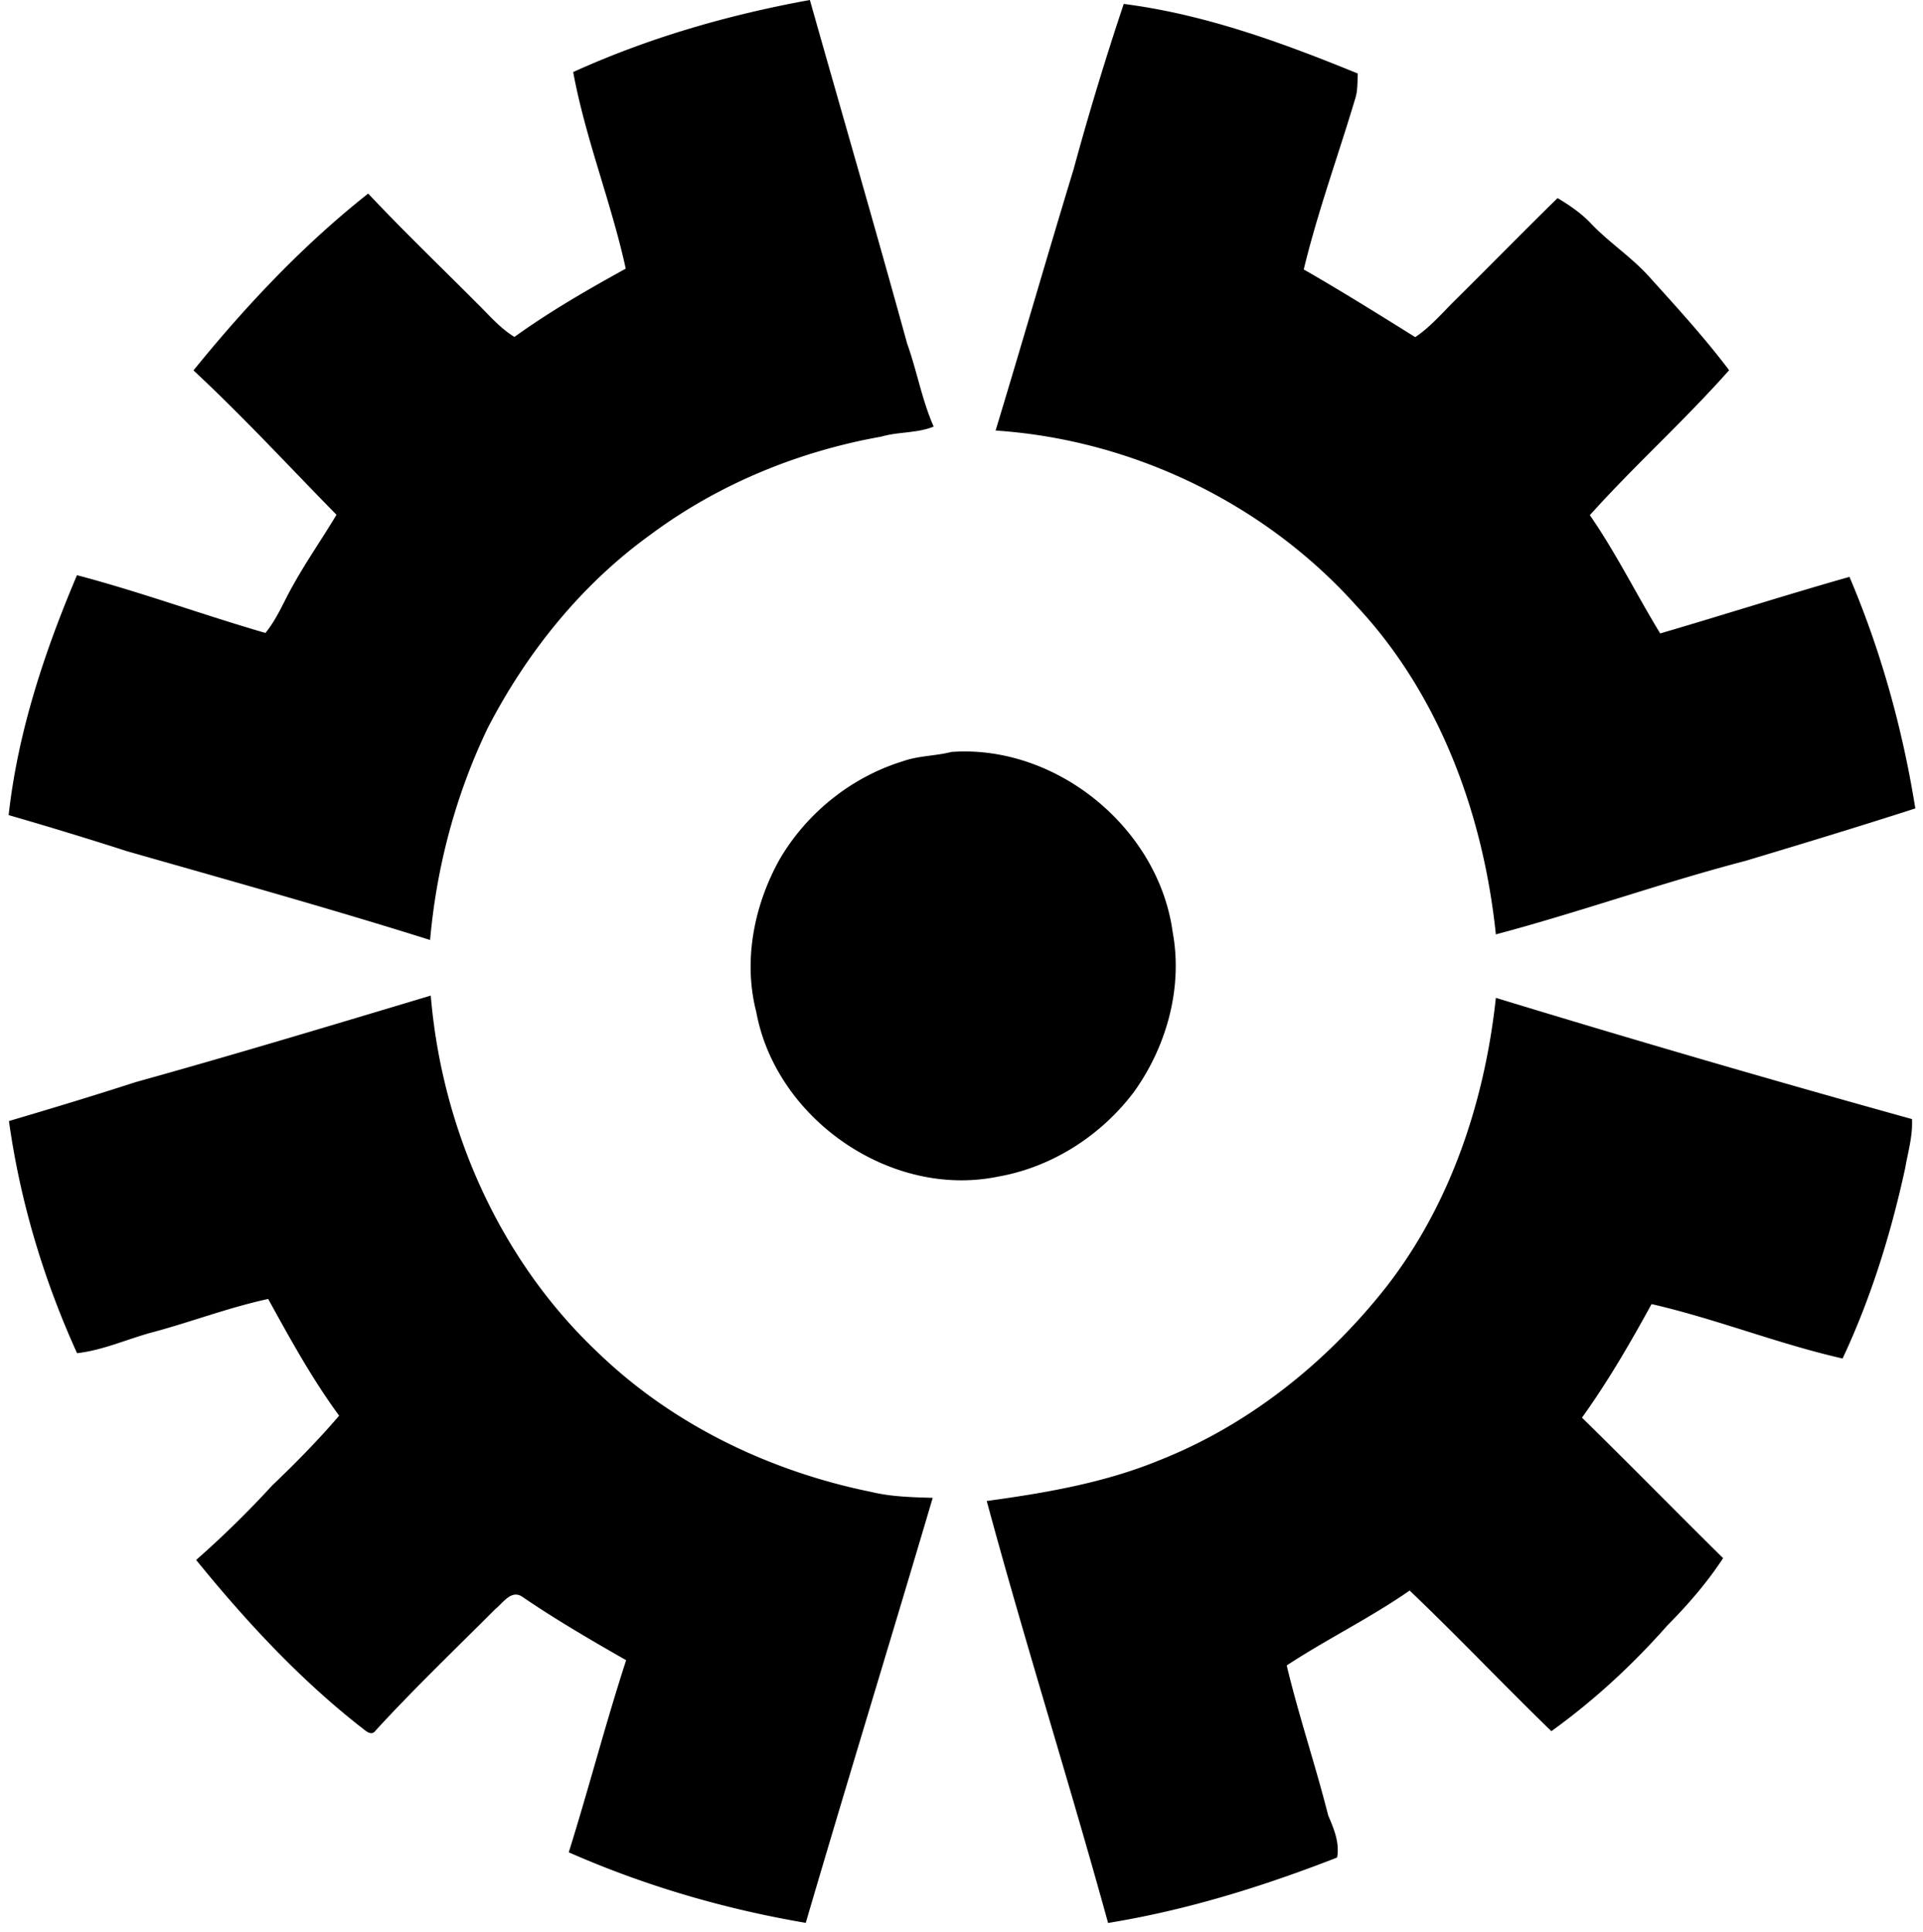 <svg xmlns="http://www.w3.org/2000/svg" width="200" height="201" fill="none" viewBox="0 0 200 201">
  <path fill="#000" d="M59.614 7.493C67.464 3.93 75.766 1.535 84.23 0c3.37 11.915 6.83 23.799 10.114 35.734 1.024 2.845 1.536 5.865 2.764 8.639-1.74.706-3.665.522-5.456 1.044-8.66 1.545-16.981 4.964-24.054 10.236-7.165 5.18-12.826 12.242-16.87 20.072-3.326 6.92-5.322 14.423-5.997 22.049-10.441-3.286-20.994-6.224-31.517-9.233A426.634 426.634 0 0 0 .9 84.784c.952-8.639 3.726-16.981 7.104-24.955 6.613 1.74 13.04 4.105 19.602 6.009 1.208-1.474 1.904-3.255 2.835-4.893 1.403-2.539 3.071-4.913 4.555-7.4-4.933-5.027-9.714-10.216-14.873-15.017 5.436-6.704 11.383-13.03 18.17-18.394 3.664 3.9 7.533 7.605 11.31 11.403 1.249 1.218 2.385 2.59 3.9 3.51 3.675-2.65 7.605-4.912 11.577-7.103-1.505-6.889-4.187-13.511-5.466-20.451ZM116.874.41c8.434 1.075 16.5 4.033 24.341 7.237-.041.911 0 1.842-.297 2.713-1.761 5.885-3.88 11.689-5.323 17.667 3.92 2.252 7.759 4.647 11.597 7.042 1.587-1.065 2.826-2.538 4.177-3.87 3.552-3.52 7.052-7.093 10.625-10.593 1.269.757 2.497 1.596 3.521 2.692 1.873 1.955 4.176 3.45 5.988 5.466 2.866 3.173 5.752 6.326 8.332 9.744-4.617 5.22-9.827 9.888-14.484 15.078 2.723 3.93 4.831 8.23 7.319 12.303 6.571-1.924 13.091-4.012 19.683-5.885 3.276 7.697 5.528 15.825 6.848 24.085-5.865 1.894-11.771 3.685-17.667 5.456-8.731 2.282-17.237 5.333-25.958 7.646-1.3-12.467-5.845-24.935-14.515-34.188-9.519-10.635-23.276-17.268-37.515-18.22 2.744-9.038 5.354-18.118 8.107-27.156A314.959 314.959 0 0 1 116.874.41ZM98.96 78.213c10.892-.778 21.517 7.881 23.001 18.731 1.075 5.784-.625 11.895-4.023 16.634-3.429 4.555-8.557 7.851-14.207 8.823-11.137 2.252-23.041-6.029-25.078-17.155-1.382-5.343-.215-11.168 2.477-15.938 2.815-4.78 7.441-8.485 12.764-10.123 1.627-.583 3.388-.542 5.067-.972Zm-84.835 34.341c10.267-2.856 20.472-5.937 30.677-8.997 1.157 13.921 7.217 27.575 17.442 37.187 7.77 7.482 17.852 12.303 28.374 14.443 2.089.501 4.248.552 6.388.614-4.36 14.75-8.875 29.449-13.205 44.209-8.475-1.443-16.776-3.869-24.648-7.339 2.078-6.633 3.818-13.368 5.968-19.981-3.665-2.098-7.309-4.217-10.789-6.592-1.157-.798-2.027.655-2.825 1.28-4.176 4.186-8.445 8.27-12.437 12.621-.48.696-1.146-.092-1.586-.389-6.398-5.026-11.966-11.045-17.084-17.35a102.44 102.44 0 0 0 7.902-7.739c2.436-2.323 4.79-4.718 6.97-7.267-2.814-3.828-5.097-7.994-7.38-12.14-3.991.86-7.84 2.324-11.781 3.398-2.713.696-5.302 1.925-8.097 2.242-3.48-7.656-5.926-15.814-7.083-24.147 4.432-1.31 8.824-2.64 13.194-4.053Zm141.451-8.761a1773.877 1773.877 0 0 0 43.277 12.611c.092 1.73-.409 3.398-.706 5.097-1.474 6.797-3.552 13.501-6.51 19.807-6.715-1.525-13.163-4.125-19.868-5.661-2.221 4.054-4.535 8.056-7.237 11.812 4.934 4.832 9.765 9.766 14.679 14.617-1.669 2.539-3.665 4.852-5.804 7.002-3.593 4.084-7.646 7.82-12.058 10.993-4.975-4.821-9.735-9.857-14.74-14.627-4.105 2.856-8.608 5.046-12.785 7.79 1.249 5.24 2.989 10.358 4.31 15.589.593 1.402 1.208 2.825.931 4.391-7.707 3.009-15.63 5.476-23.819 6.807-4.043-14.678-8.649-29.183-12.621-43.892 6.06-.829 12.181-1.873 17.882-4.207 9.356-3.685 17.473-10.184 23.666-18.056 6.704-8.608 10.246-19.325 11.403-30.073Z"/>
</svg>
